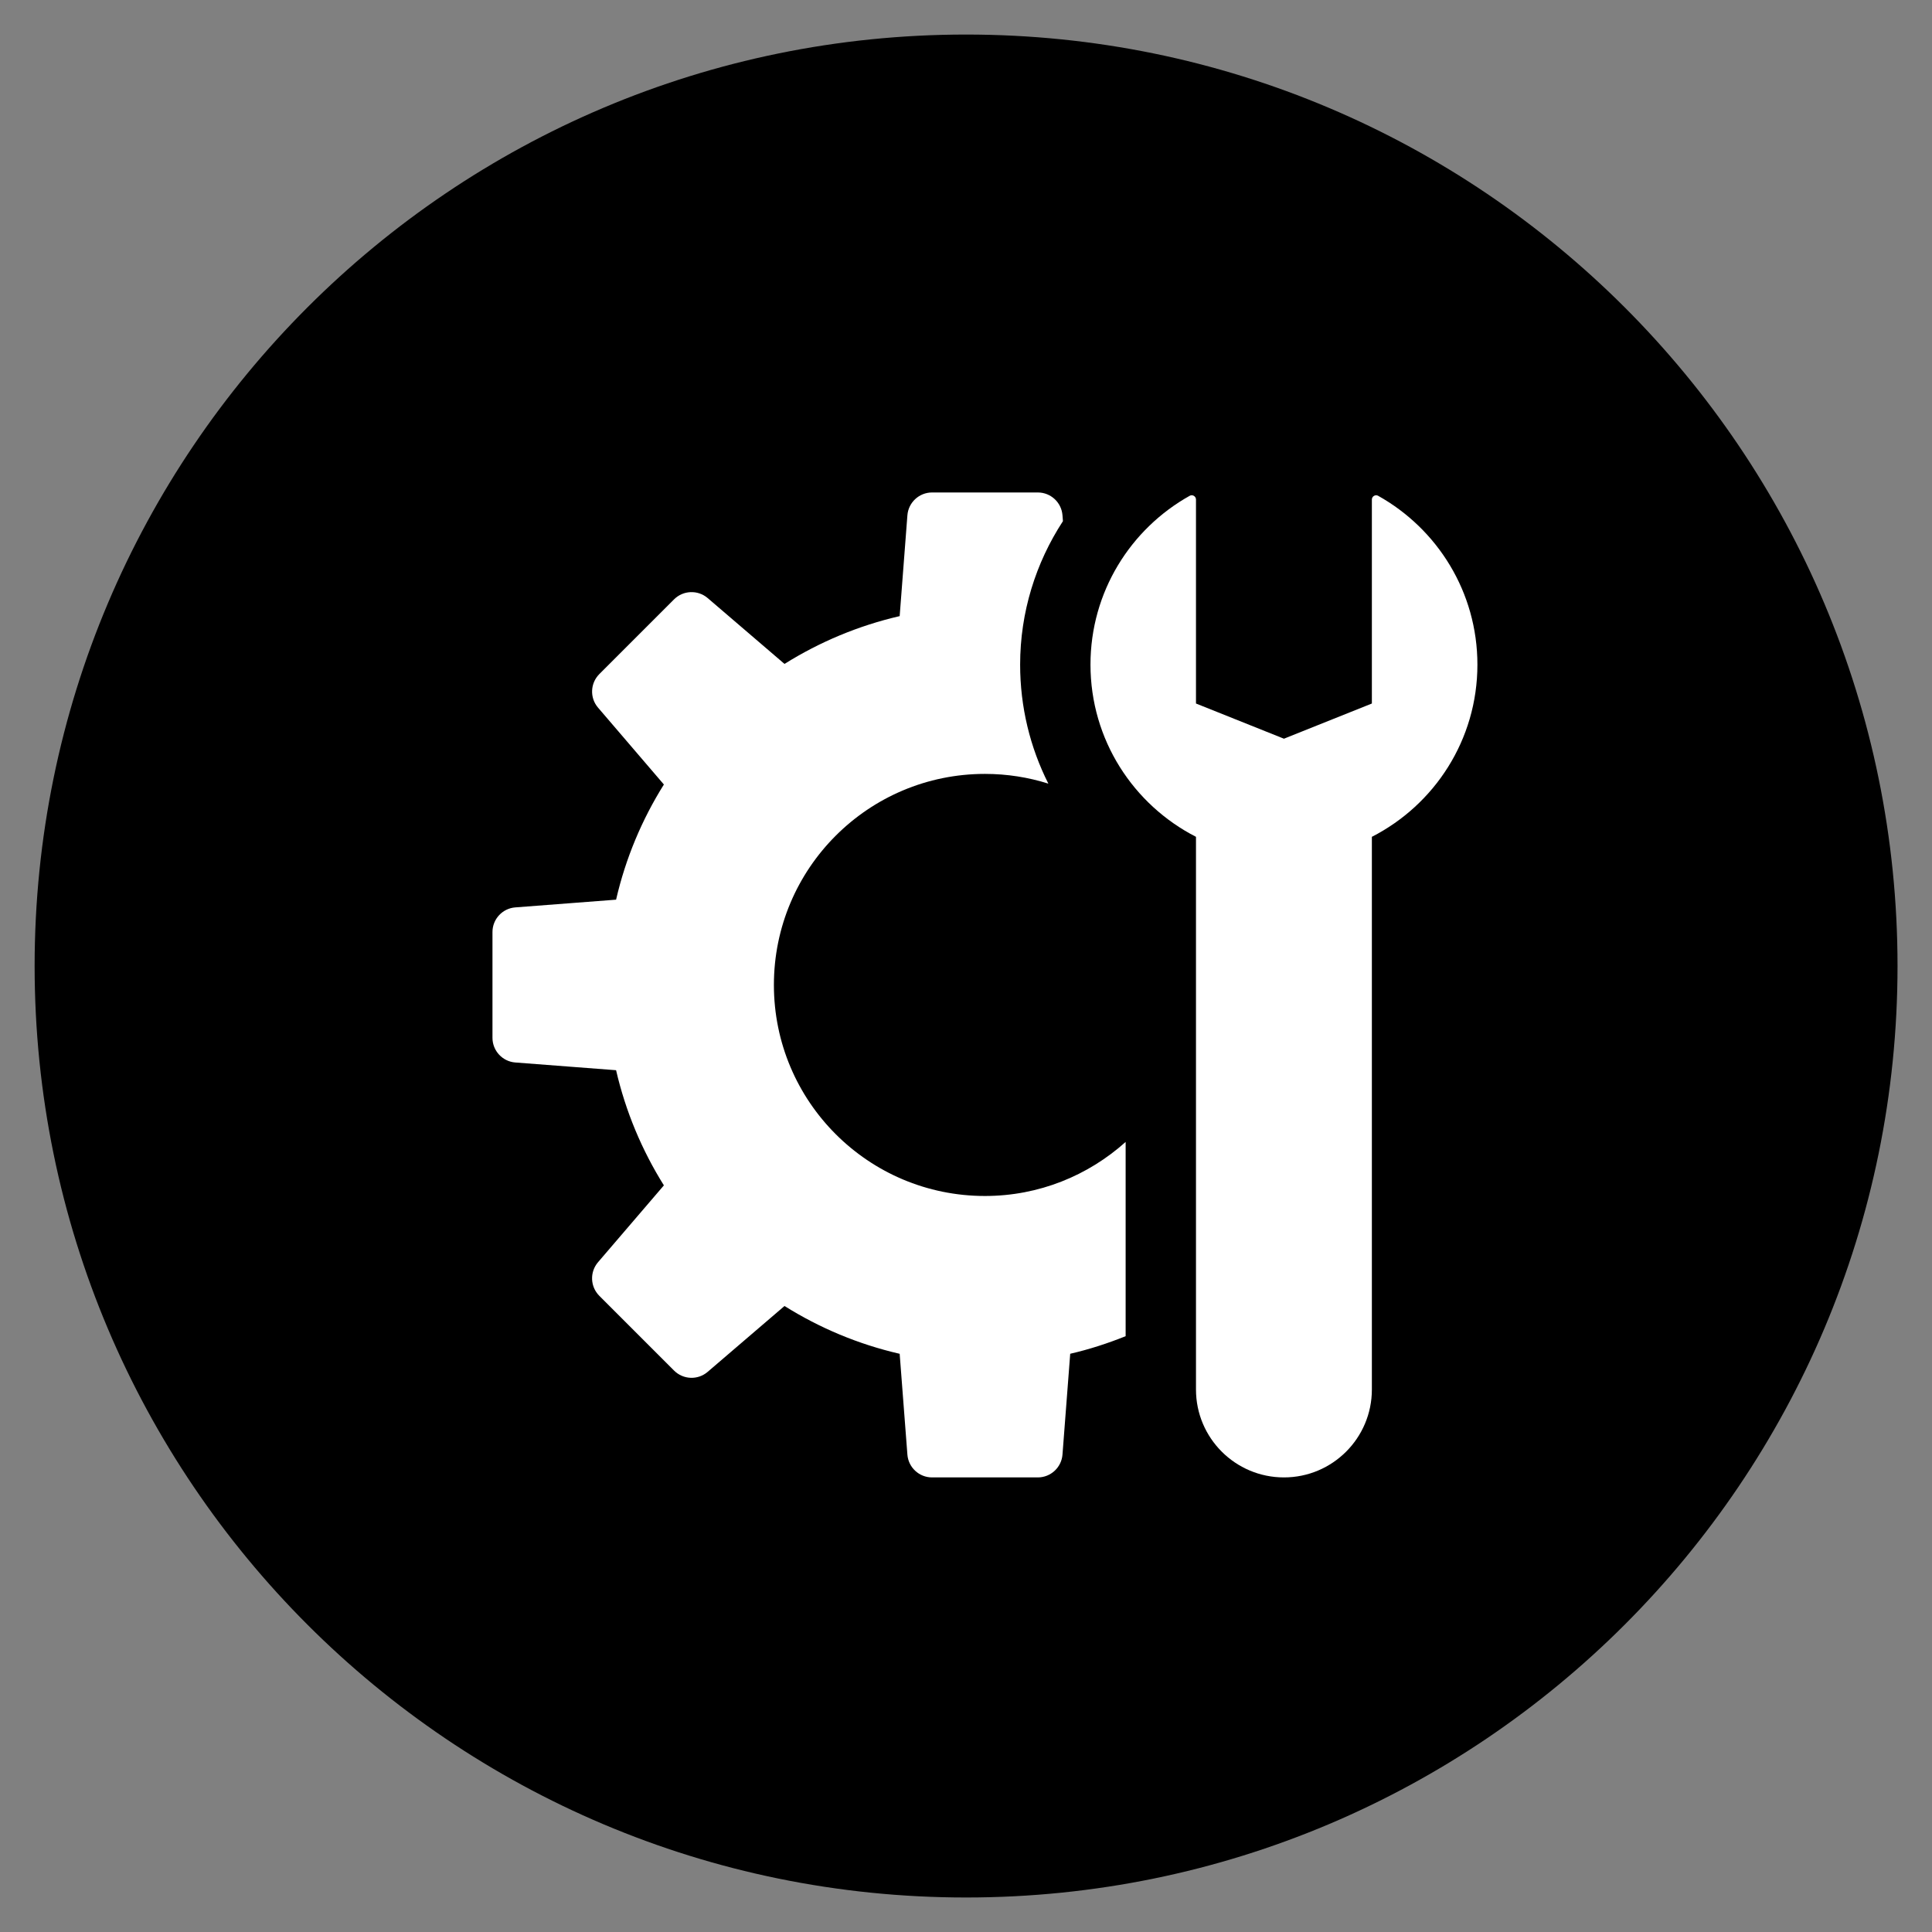 <svg width="51" height="51" viewBox="0 0 51 51" fill="none" xmlns="http://www.w3.org/2000/svg">
<rect x="0" y="0" width="51" height="51" fill="#808080" stroke="none"/>
<path d="M50.09 25.5C50.09 11.921 39.082 0.912 25.502 0.912C11.923 0.912 0.914 11.921 0.914 25.5C0.914 39.08 11.923 50.089 25.502 50.089C39.082 50.089 50.09 39.08 50.09 25.5Z" fill="black"/>
<path d="M29.714 35.272C29.243 35.461 28.755 35.62 28.251 35.736L28.047 38.397C28.021 38.737 27.736 39 27.396 39H24.603C24.263 39 23.979 38.737 23.953 38.398L23.749 35.737C22.655 35.485 21.633 35.054 20.709 34.475L18.68 36.214C18.421 36.436 18.036 36.421 17.794 36.18L15.82 34.206C15.579 33.964 15.565 33.579 15.786 33.32L17.525 31.291C16.947 30.367 16.516 29.345 16.263 28.251L13.602 28.047C13.263 28.021 13 27.736 13 27.396V24.603C13 24.263 13.263 23.979 13.602 23.953L16.263 23.749C16.515 22.655 16.946 21.633 17.525 20.709L15.787 18.68C15.565 18.422 15.58 18.036 15.82 17.795L17.794 15.821C18.035 15.581 18.421 15.566 18.68 15.787L20.709 17.526C21.633 16.948 22.655 16.517 23.749 16.264L23.953 13.603C23.979 13.263 24.264 13 24.604 13H27.397C27.737 13 28.021 13.263 28.047 13.602L28.059 13.757C27.338 14.863 26.929 16.166 26.929 17.545C26.929 18.662 27.192 19.731 27.674 20.686C27.146 20.519 26.583 20.429 26 20.429C22.923 20.429 20.429 22.923 20.429 26C20.429 29.077 22.923 31.571 26 31.571C27.429 31.571 28.728 31.029 29.714 30.144V35.272Z" fill="white"/>
<path d="M36.214 22.09V36.679C36.214 37.961 35.175 39 33.893 39C32.611 39 31.571 37.961 31.571 36.679V22.09C29.919 21.244 28.786 19.529 28.786 17.544C28.786 15.627 29.844 13.959 31.408 13.086C31.48 13.047 31.571 13.103 31.571 13.185V18.571L33.893 19.5L36.214 18.571V13.185C36.214 13.103 36.306 13.047 36.378 13.087C37.941 13.96 39 15.627 39 17.545C39 19.529 37.867 21.245 36.214 22.09Z" fill="white"/>
</svg>
